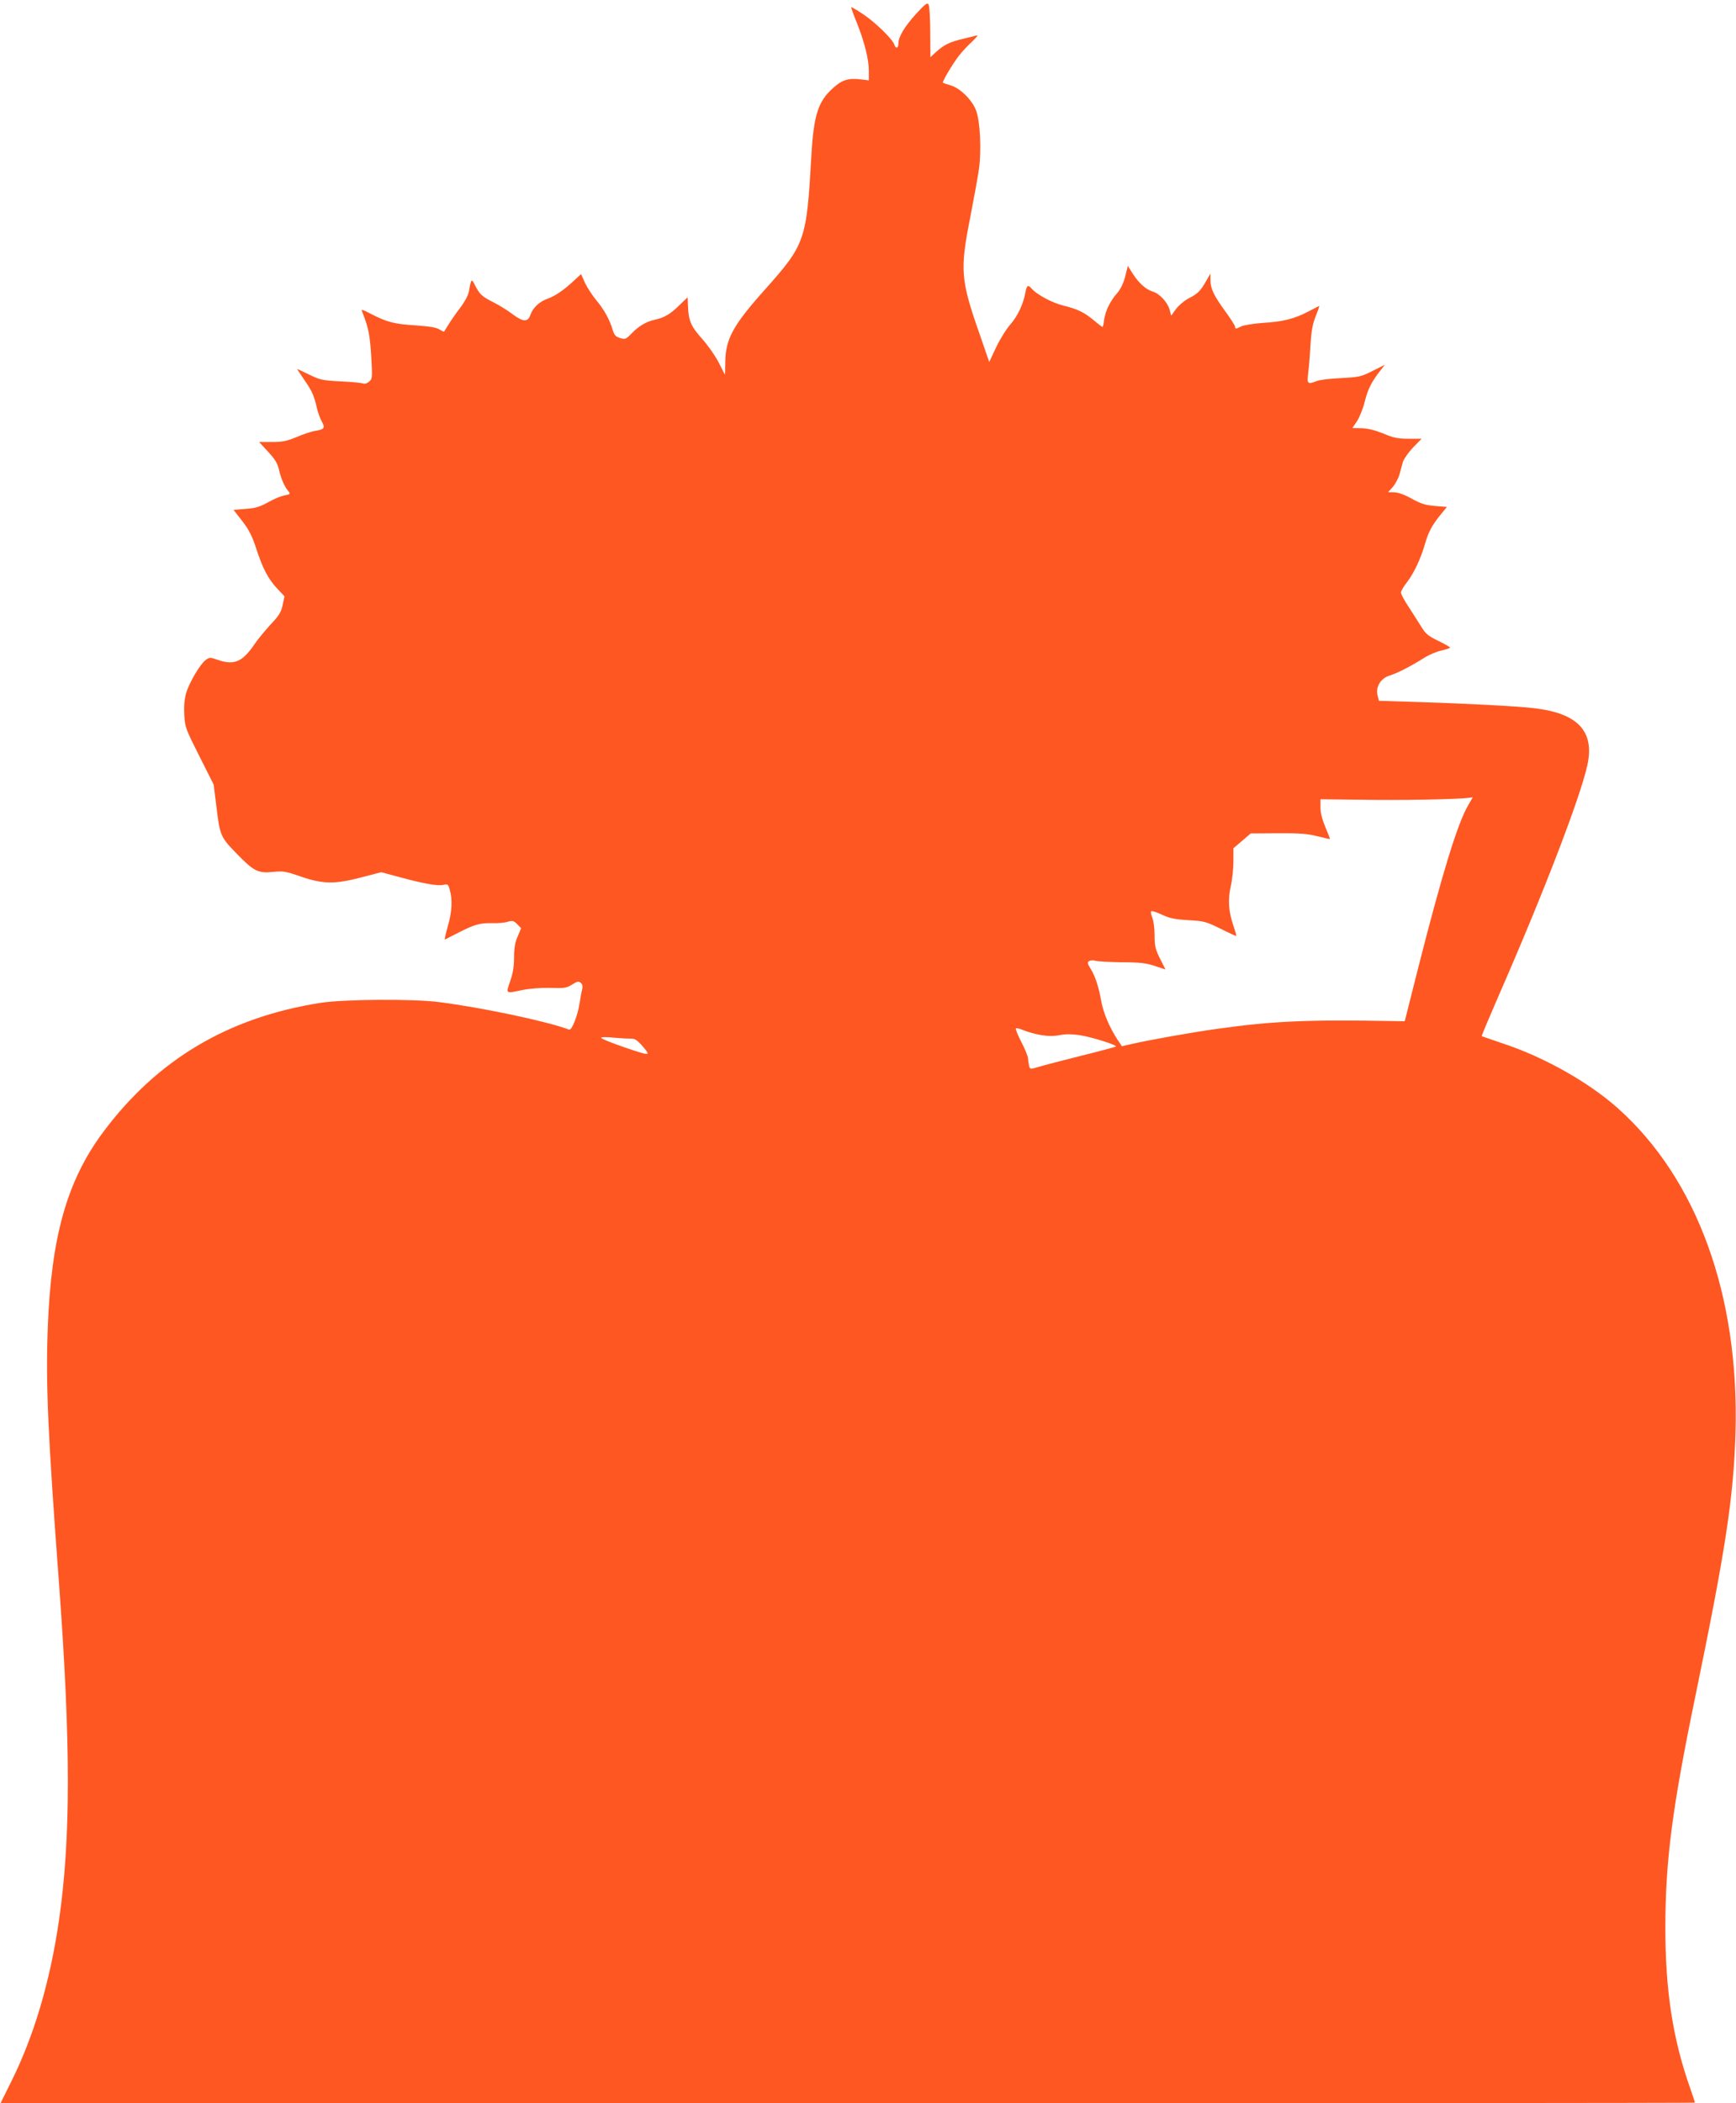 <?xml version="1.0" standalone="no"?>
<!DOCTYPE svg PUBLIC "-//W3C//DTD SVG 20010904//EN"
 "http://www.w3.org/TR/2001/REC-SVG-20010904/DTD/svg10.dtd">
<svg version="1.0" xmlns="http://www.w3.org/2000/svg"
 width="1057pt" height="1280pt" viewBox="0 0 1057 1280"
 preserveAspectRatio="xMidYMid meet">
<g transform="translate(0,1280) scale(0.1,-0.1)"
fill="#ff5722" stroke="none">
<path d="M5579 12717 c-71 -78 -109 -141 -109 -182 0 -30 -16 -33 -25 -6 -10
32 -115 135 -189 184 -39 26 -71 45 -73 43 -2 -1 13 -43 33 -92 47 -117 74
-224 74 -295 l0 -58 -49 6 c-76 9 -114 -3 -169 -53 -91 -81 -118 -166 -132
-414 -29 -515 -37 -537 -285 -815 -192 -215 -237 -298 -239 -437 -1 -43 -1
-78 -2 -78 0 0 -18 33 -38 74 -21 41 -67 106 -102 145 -67 75 -82 110 -85 199
l-2 53 -51 -49 c-55 -54 -91 -75 -146 -87 -53 -11 -101 -39 -143 -83 -36 -37
-41 -39 -72 -29 -26 8 -35 17 -45 51 -18 62 -54 125 -101 181 -23 28 -53 74
-67 103 l-24 54 -37 -34 c-62 -59 -118 -98 -162 -114 -54 -18 -95 -57 -110
-101 -15 -45 -45 -43 -111 7 -29 22 -81 54 -115 71 -69 35 -82 47 -111 103
-21 43 -23 41 -37 -37 -3 -22 -25 -63 -53 -100 -26 -34 -58 -80 -71 -102 -14
-22 -26 -41 -27 -43 -1 -2 -14 4 -28 13 -18 12 -61 19 -148 25 -129 8 -173 20
-272 71 -49 26 -58 28 -51 12 38 -95 47 -138 55 -268 8 -135 7 -141 -13 -158
-12 -10 -27 -15 -36 -11 -9 4 -70 10 -137 13 -112 6 -126 9 -193 42 -39 19
-71 34 -71 33 0 -2 19 -31 43 -66 47 -68 59 -95 77 -173 6 -27 20 -64 30 -82
22 -38 14 -47 -45 -56 -22 -4 -71 -20 -110 -37 -58 -24 -84 -30 -149 -30 l-78
0 55 -60 c43 -47 57 -70 66 -110 12 -53 34 -104 58 -131 12 -15 10 -17 -24
-24 -21 -3 -66 -22 -101 -42 -51 -28 -78 -36 -136 -40 l-74 -6 53 -68 c41 -53
60 -91 84 -164 40 -124 73 -187 128 -246 l45 -48 -11 -53 c-10 -45 -22 -64
-72 -117 -33 -36 -78 -90 -99 -121 -75 -110 -125 -131 -229 -94 -42 14 -46 14
-69 -3 -34 -25 -100 -138 -119 -202 -10 -37 -14 -79 -11 -132 4 -75 9 -86 92
-251 l87 -173 15 -120 c23 -193 25 -197 127 -302 103 -106 129 -119 223 -109
57 6 76 3 167 -29 136 -46 205 -47 369 -4 l119 31 112 -30 c147 -40 232 -55
267 -47 27 6 30 3 39 -32 17 -60 13 -134 -13 -222 -13 -45 -20 -80 -17 -79 3
2 42 22 86 44 93 48 130 58 205 56 30 -1 71 2 90 8 31 9 37 7 59 -14 l24 -25
-21 -50 c-16 -36 -22 -70 -22 -128 0 -55 -7 -98 -24 -145 -26 -77 -30 -75 75
-53 44 9 110 14 168 13 86 -3 100 -1 134 20 31 20 40 22 53 11 10 -8 13 -21 9
-38 -4 -14 -11 -53 -16 -86 -12 -78 -48 -168 -64 -161 -135 51 -528 134 -795
168 -160 20 -578 17 -718 -5 -562 -88 -995 -345 -1324 -787 -220 -295 -316
-636 -337 -1188 -13 -347 0 -640 69 -1567 71 -964 71 -1544 0 -2036 -55 -380
-154 -713 -295 -994 l-62 -125 5158 0 c2838 0 5159 2 5159 4 0 3 -13 42 -29
88 -106 300 -151 593 -151 975 0 410 41 727 186 1427 181 878 229 1191 241
1586 24 838 -234 1547 -719 1978 -178 158 -451 311 -698 392 -68 23 -126 43
-128 44 -2 2 44 111 101 242 273 623 497 1205 542 1407 45 204 -55 314 -315
346 -96 13 -431 30 -724 39 l-230 7 -8 32 c-14 52 19 106 74 122 47 15 124 54
207 106 29 19 78 40 107 46 30 7 54 15 53 18 0 3 -32 22 -72 41 -60 29 -77 43
-102 84 -16 26 -51 81 -77 121 -27 40 -48 80 -48 89 0 9 16 37 37 63 42 55 83
142 108 228 21 75 43 117 94 180 l41 50 -74 6 c-59 5 -86 14 -140 44 -43 24
-82 38 -106 39 l-38 1 29 32 c15 18 33 52 40 75 6 24 16 58 21 77 6 19 34 58
62 88 l52 53 -79 0 c-65 0 -92 5 -155 32 -53 21 -94 31 -133 32 l-55 1 28 41
c15 23 37 76 47 118 19 76 41 121 94 189 l29 37 -74 -37 c-69 -35 -80 -38
-193 -44 -66 -3 -133 -11 -148 -18 -55 -22 -60 -17 -52 47 4 31 11 109 14 172
6 89 13 129 33 178 14 35 23 62 20 60 -4 -2 -34 -17 -68 -35 -83 -43 -152 -61
-274 -68 -58 -4 -117 -14 -132 -21 -33 -17 -38 -17 -38 -2 0 6 -27 49 -60 94
-70 96 -90 138 -90 191 l0 38 -26 -45 c-35 -62 -52 -78 -107 -106 -26 -14 -60
-42 -77 -65 l-29 -40 -10 38 c-12 43 -62 97 -101 108 -41 12 -85 51 -120 105
l-33 52 -16 -65 c-11 -42 -28 -77 -49 -101 -43 -49 -71 -107 -79 -161 -3 -25
-8 -45 -10 -45 -2 0 -25 17 -51 39 -61 51 -101 70 -190 92 -68 17 -162 68
-192 104 -20 24 -29 18 -36 -22 -13 -73 -46 -144 -91 -196 -25 -28 -65 -92
-88 -141 l-42 -89 -56 163 c-119 338 -123 396 -59 720 22 113 46 245 53 294
15 115 7 285 -17 351 -23 64 -94 136 -154 155 -25 7 -47 15 -49 16 -6 5 60
117 97 164 19 25 56 64 81 87 25 24 39 41 31 38 -8 -2 -46 -12 -85 -21 -84
-20 -114 -35 -163 -78 l-37 -34 -1 152 c0 83 -5 159 -10 168 -8 14 -19 5 -75
-55z m3361 -4816 c-65 -111 -158 -413 -305 -991 l-82 -325 -64 1 c-525 10
-743 0 -1076 -47 -154 -21 -427 -70 -525 -93 l-57 -13 -25 37 c-50 76 -88 165
-101 238 -16 89 -36 151 -66 199 -18 29 -20 37 -8 44 8 5 25 6 39 2 14 -4 86
-8 160 -9 110 0 147 -5 200 -22 36 -12 65 -22 66 -22 0 0 -14 30 -33 66 -28
57 -33 76 -33 141 0 41 -6 89 -14 108 -8 19 -11 37 -6 40 4 3 34 -7 66 -22 47
-22 79 -28 161 -33 95 -5 107 -9 195 -52 51 -26 94 -45 95 -44 2 2 -6 29 -17
62 -30 87 -35 158 -16 242 9 39 16 107 16 151 l0 79 53 45 52 45 166 1 c132 1
181 -3 240 -18 41 -10 75 -18 76 -17 2 1 -11 34 -27 72 -19 45 -30 86 -30 119
l0 51 333 -4 c261 -2 579 6 594 17 1 0 -11 -21 -27 -48z m-2602 -1400 c42 -7
81 -7 117 0 36 7 75 6 121 -1 71 -11 227 -60 219 -69 -3 -2 -98 -28 -212 -56
-115 -29 -231 -59 -260 -68 -50 -15 -51 -15 -57 6 -3 12 -6 32 -6 44 0 12 -18
57 -40 99 -22 42 -37 80 -35 85 3 4 24 -1 48 -11 23 -10 70 -23 105 -29z
m-2495 -22 c20 1 36 -9 60 -35 64 -74 64 -73 -94 -20 -82 28 -149 55 -149 60
0 5 33 6 78 1 42 -4 89 -6 105 -6z"/>
</g>
</svg>
